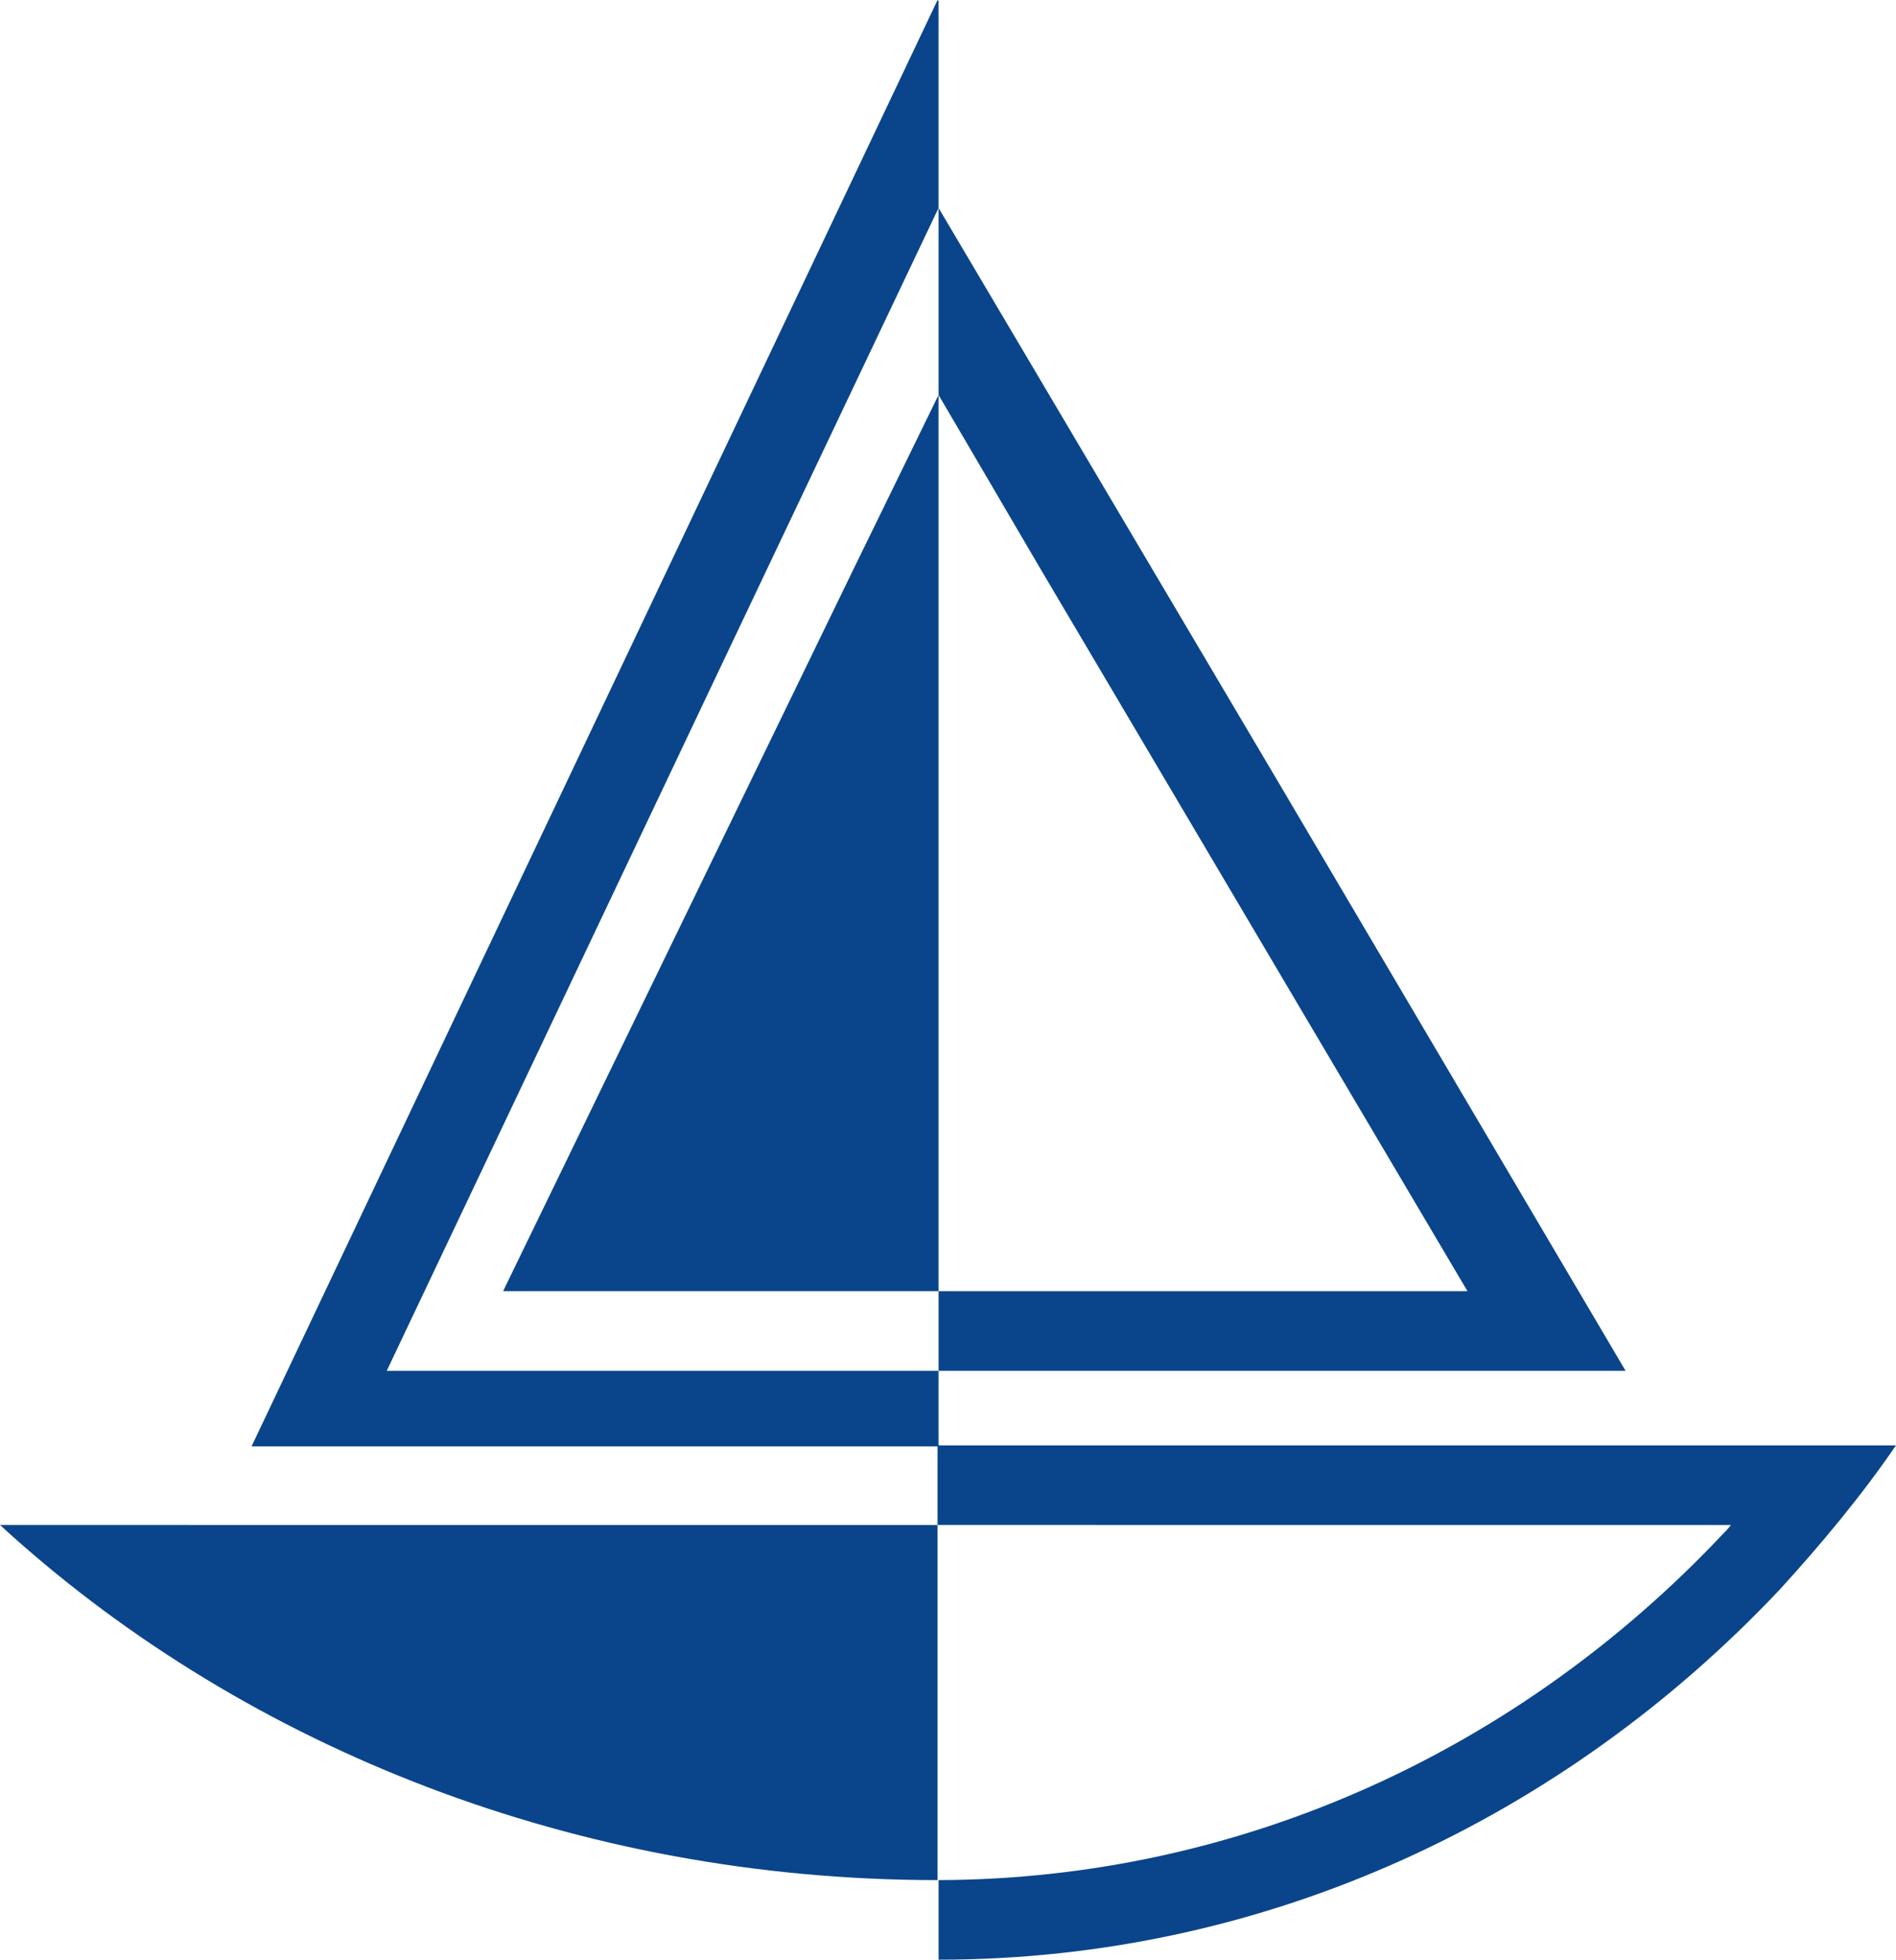 <?xml version="1.0" encoding="utf-8"?>
<!-- Generator: Adobe Illustrator 23.0.1, SVG Export Plug-In . SVG Version: 6.00 Build 0)  -->
<svg version="1.1" id="Layer_1" xmlns="http://www.w3.org/2000/svg" xmlns:xlink="http://www.w3.org/1999/xlink" x="0px" y="0px"
	 viewBox="0 0 190.7 197" style="enable-background:new 0 0 190.7 197;" xml:space="preserve">
<style type="text/css">
	.st0{fill:#0A458B;}
</style>
<title>VelkaDomasa.sk</title>
<polygon class="st0" points="94.4,129.8 50.6,129.8 85.9,57.1 94.4,39.7 "/>
<polygon class="st0" points="94.3,0 94.4,0.1 94.4,20.9 73.4,65.1 38.9,137.8 94.4,137.8 94.4,145.4 94.3,145.4 25.3,145.4 
	59.8,72.7 "/>
<polygon class="st0" points="94.4,20.9 128.5,78.5 163.5,137.8 94.4,137.8 94.4,129.8 147.6,129.8 104.6,57.1 94.4,39.7 "/>
<path class="st0" d="M190.7,145.3c-3.5,5.1-7.5,9.9-11.7,14.5c-21.6,22.9-51.5,37.2-84.6,37.2v-8c30.7-0.1,58.6-13.3,78.8-34.7
	c0.3-0.3,0.6-0.6,0.9-1H94.3v-8L190.7,145.3L190.7,145.3z"/>
<path class="st0" d="M94.3,189v-35.7H0l1.1,1C25,175.7,58,189,94.3,189z"/>
</svg>
